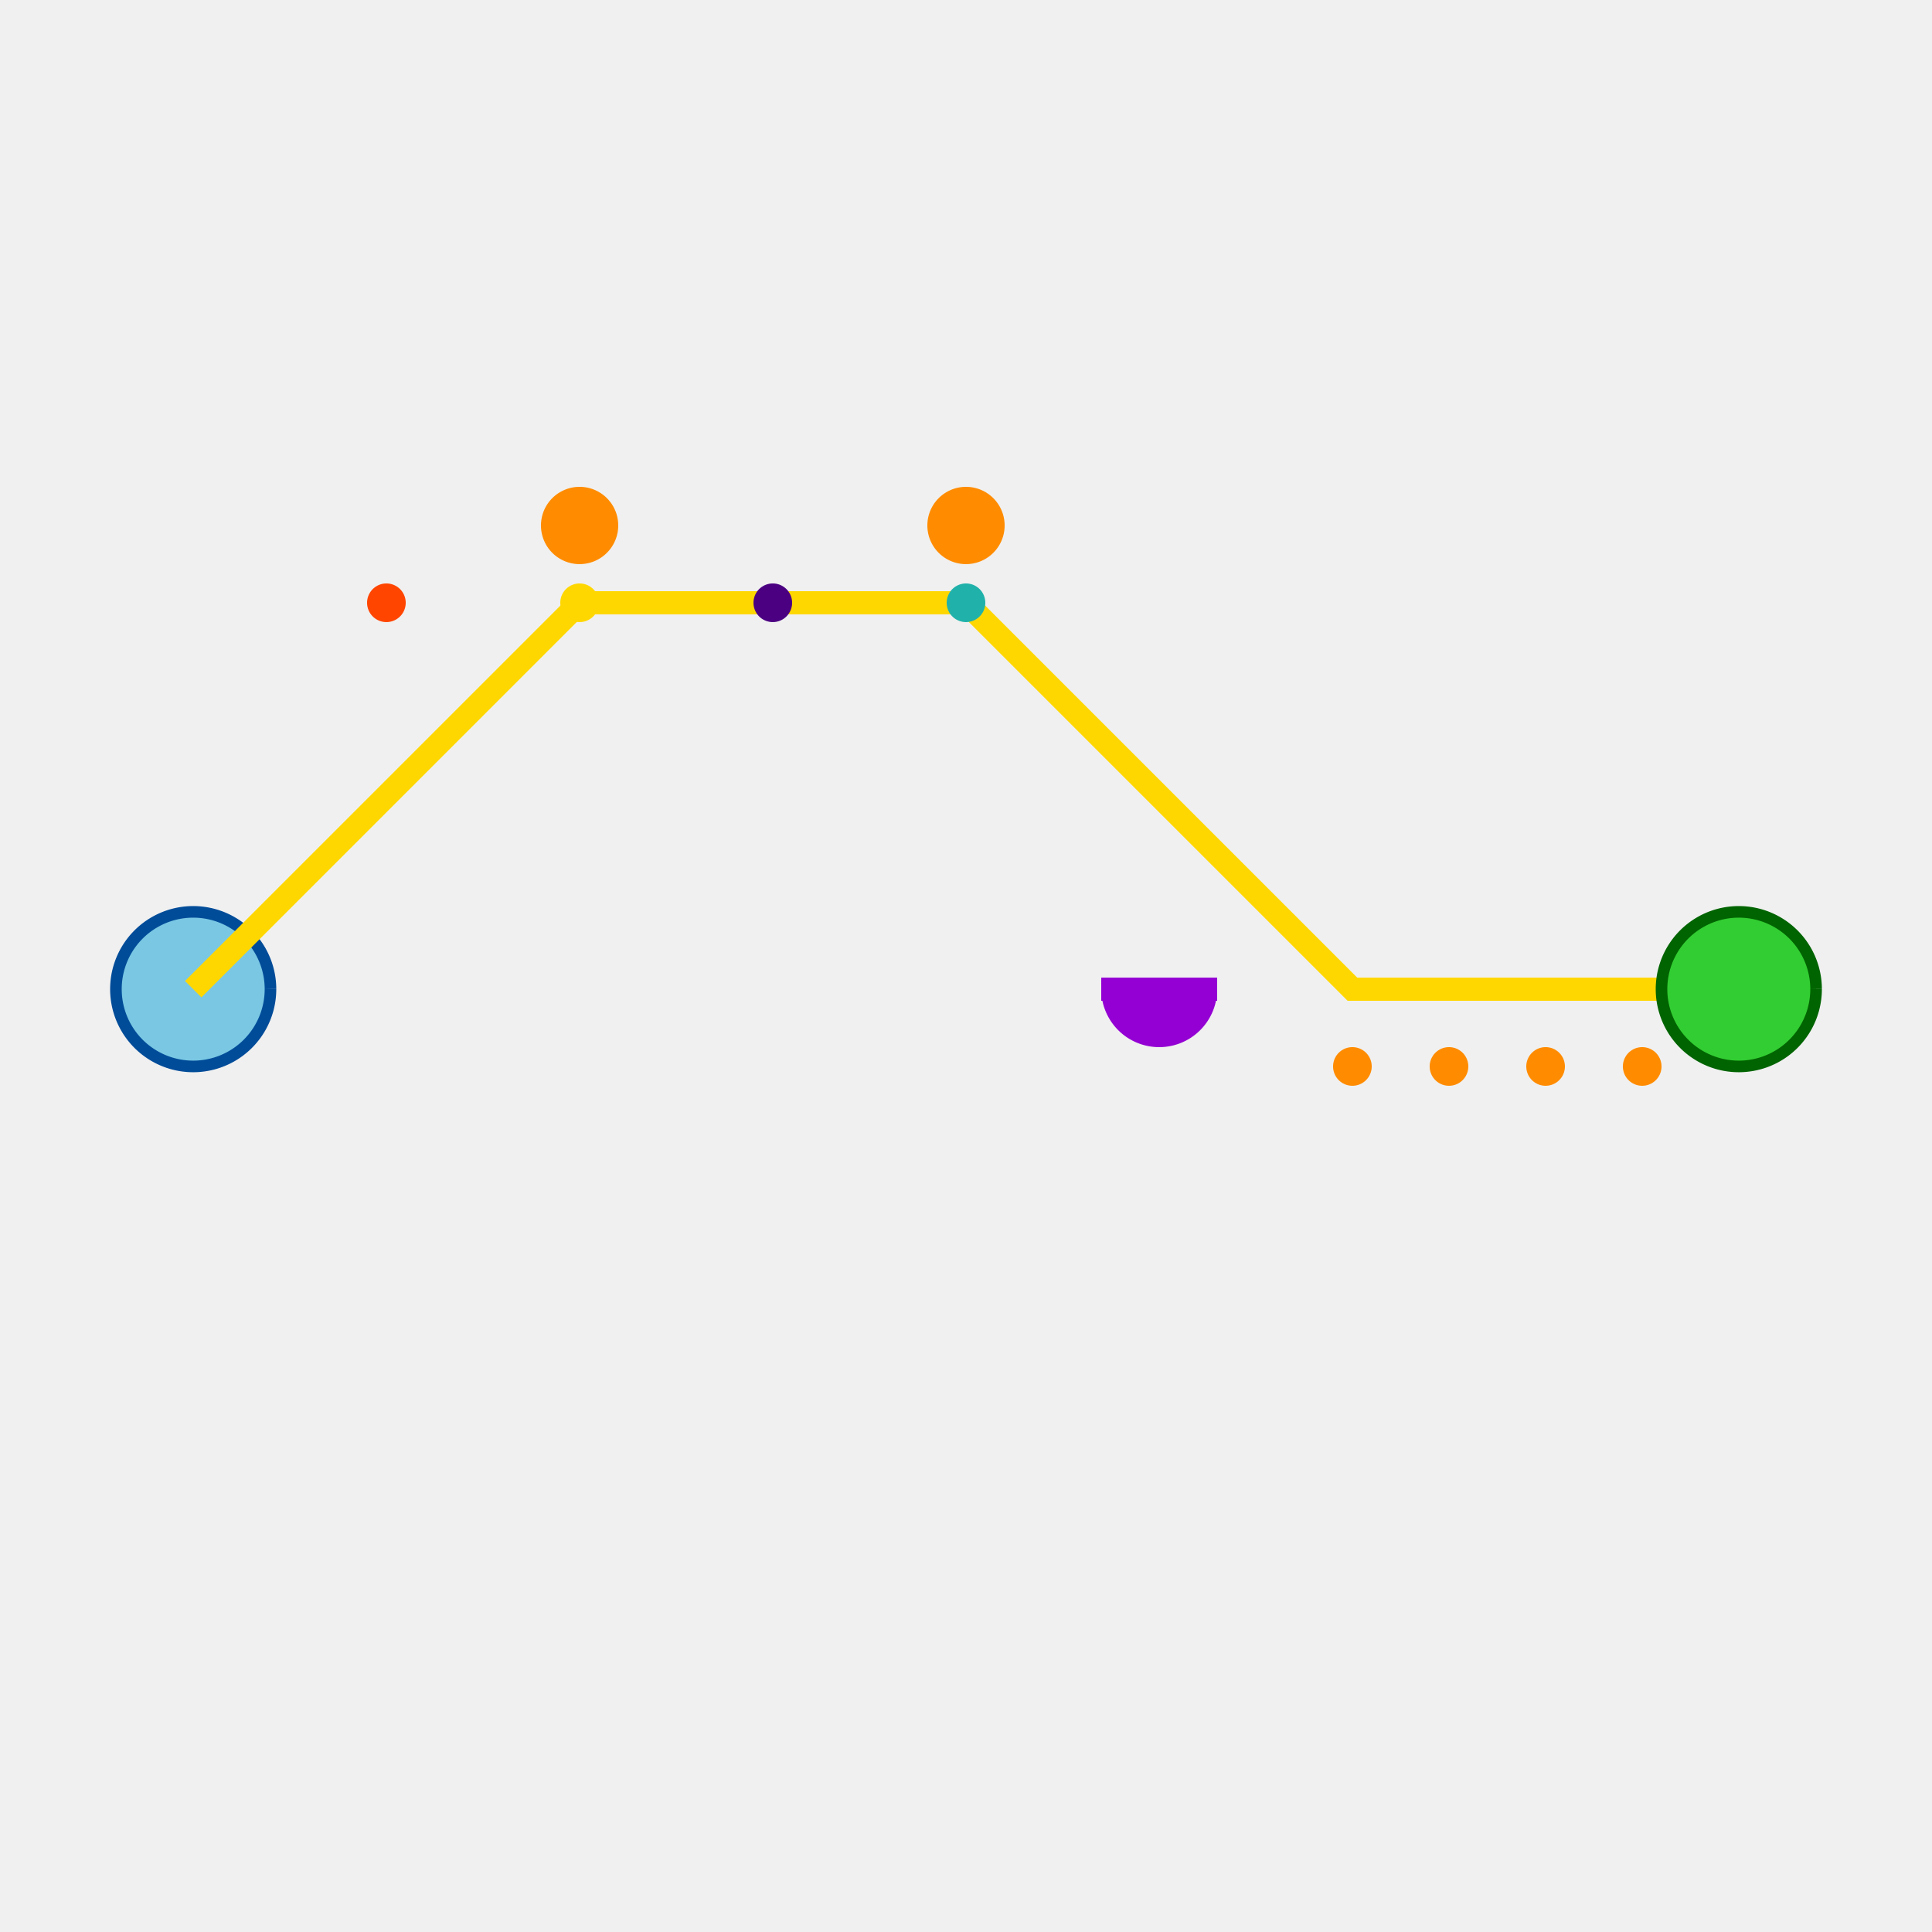 <!--

Generated by DrawGPT.
Free, open source, AI generated images in SVG, PNG, and HTML Canvas format.
https://drawgpt.ai

Created: 2024-01-29T21:47:51.087Z
Link: https://drawgpt.ai/prompt/158760/

-->
<svg xmlns="http://www.w3.org/2000/svg" xmlns:xlink="http://www.w3.org/1999/xlink" width="500" height="500"><defs/><g><rect fill="#f0f0f0" stroke="none" x="0" y="0" width="512" height="512"/><path fill="#79C7E3" stroke="#004C99" paint-order="fill stroke markers" d=" M 70 256 A 20 20 0 1 1 70 255.98" stroke-miterlimit="10" stroke-width="3" stroke-dasharray=""/><path fill="none" stroke="#FFD700" paint-order="fill stroke markers" d=" M 50 256 L 150 156 L 250 156" stroke-miterlimit="10" stroke-width="6" stroke-dasharray=""/><path fill="#FF8C00" stroke="none" paint-order="stroke fill markers" d=" M 160 136 A 10 10 0 1 1 160 135.99"/><path fill="#FF8C00" stroke="none" paint-order="stroke fill markers" d=" M 260 136 A 10 10 0 1 1 260 135.99"/><path fill="none" stroke="#FFD700" paint-order="fill stroke markers" d=" M 250 156 L 350 256 L 450 256" stroke-miterlimit="10" stroke-width="6" stroke-dasharray=""/><path fill="#FF8C00" stroke="none" paint-order="stroke fill markers" d=" M 355 276 A 5 5 0 1 1 355 275.995"/><path fill="#FF8C00" stroke="none" paint-order="stroke fill markers" d=" M 380 276 A 5 5 0 1 1 380 275.995"/><path fill="#FF8C00" stroke="none" paint-order="stroke fill markers" d=" M 405 276 A 5 5 0 1 1 405 275.995"/><path fill="#FF8C00" stroke="none" paint-order="stroke fill markers" d=" M 430 276 A 5 5 0 1 1 430 275.995"/><path fill="#9400D3" stroke="none" paint-order="stroke fill markers" d=" M 315 256 A 15 15 0 0 1 285 256"/><path fill="none" stroke="#9400D3" paint-order="fill stroke markers" d=" M 285 256 L 315 256" stroke-miterlimit="10" stroke-width="6" stroke-dasharray=""/><path fill="#32CD32" stroke="#006400" paint-order="fill stroke markers" d=" M 470 256 A 20 20 0 1 1 470 255.98" stroke-miterlimit="10" stroke-width="3" stroke-dasharray=""/><path fill="#FF4500" stroke="none" paint-order="stroke fill markers" d=" M 105 156 A 5 5 0 1 1 105 155.995"/><path fill="#FFD700" stroke="none" paint-order="stroke fill markers" d=" M 155 156 A 5 5 0 1 1 155 155.995"/><path fill="#4B0082" stroke="none" paint-order="stroke fill markers" d=" M 205 156 A 5 5 0 1 1 205 155.995"/><path fill="#20B2AA" stroke="none" paint-order="stroke fill markers" d=" M 255 156 A 5 5 0 1 1 255 155.995"/></g></svg>
